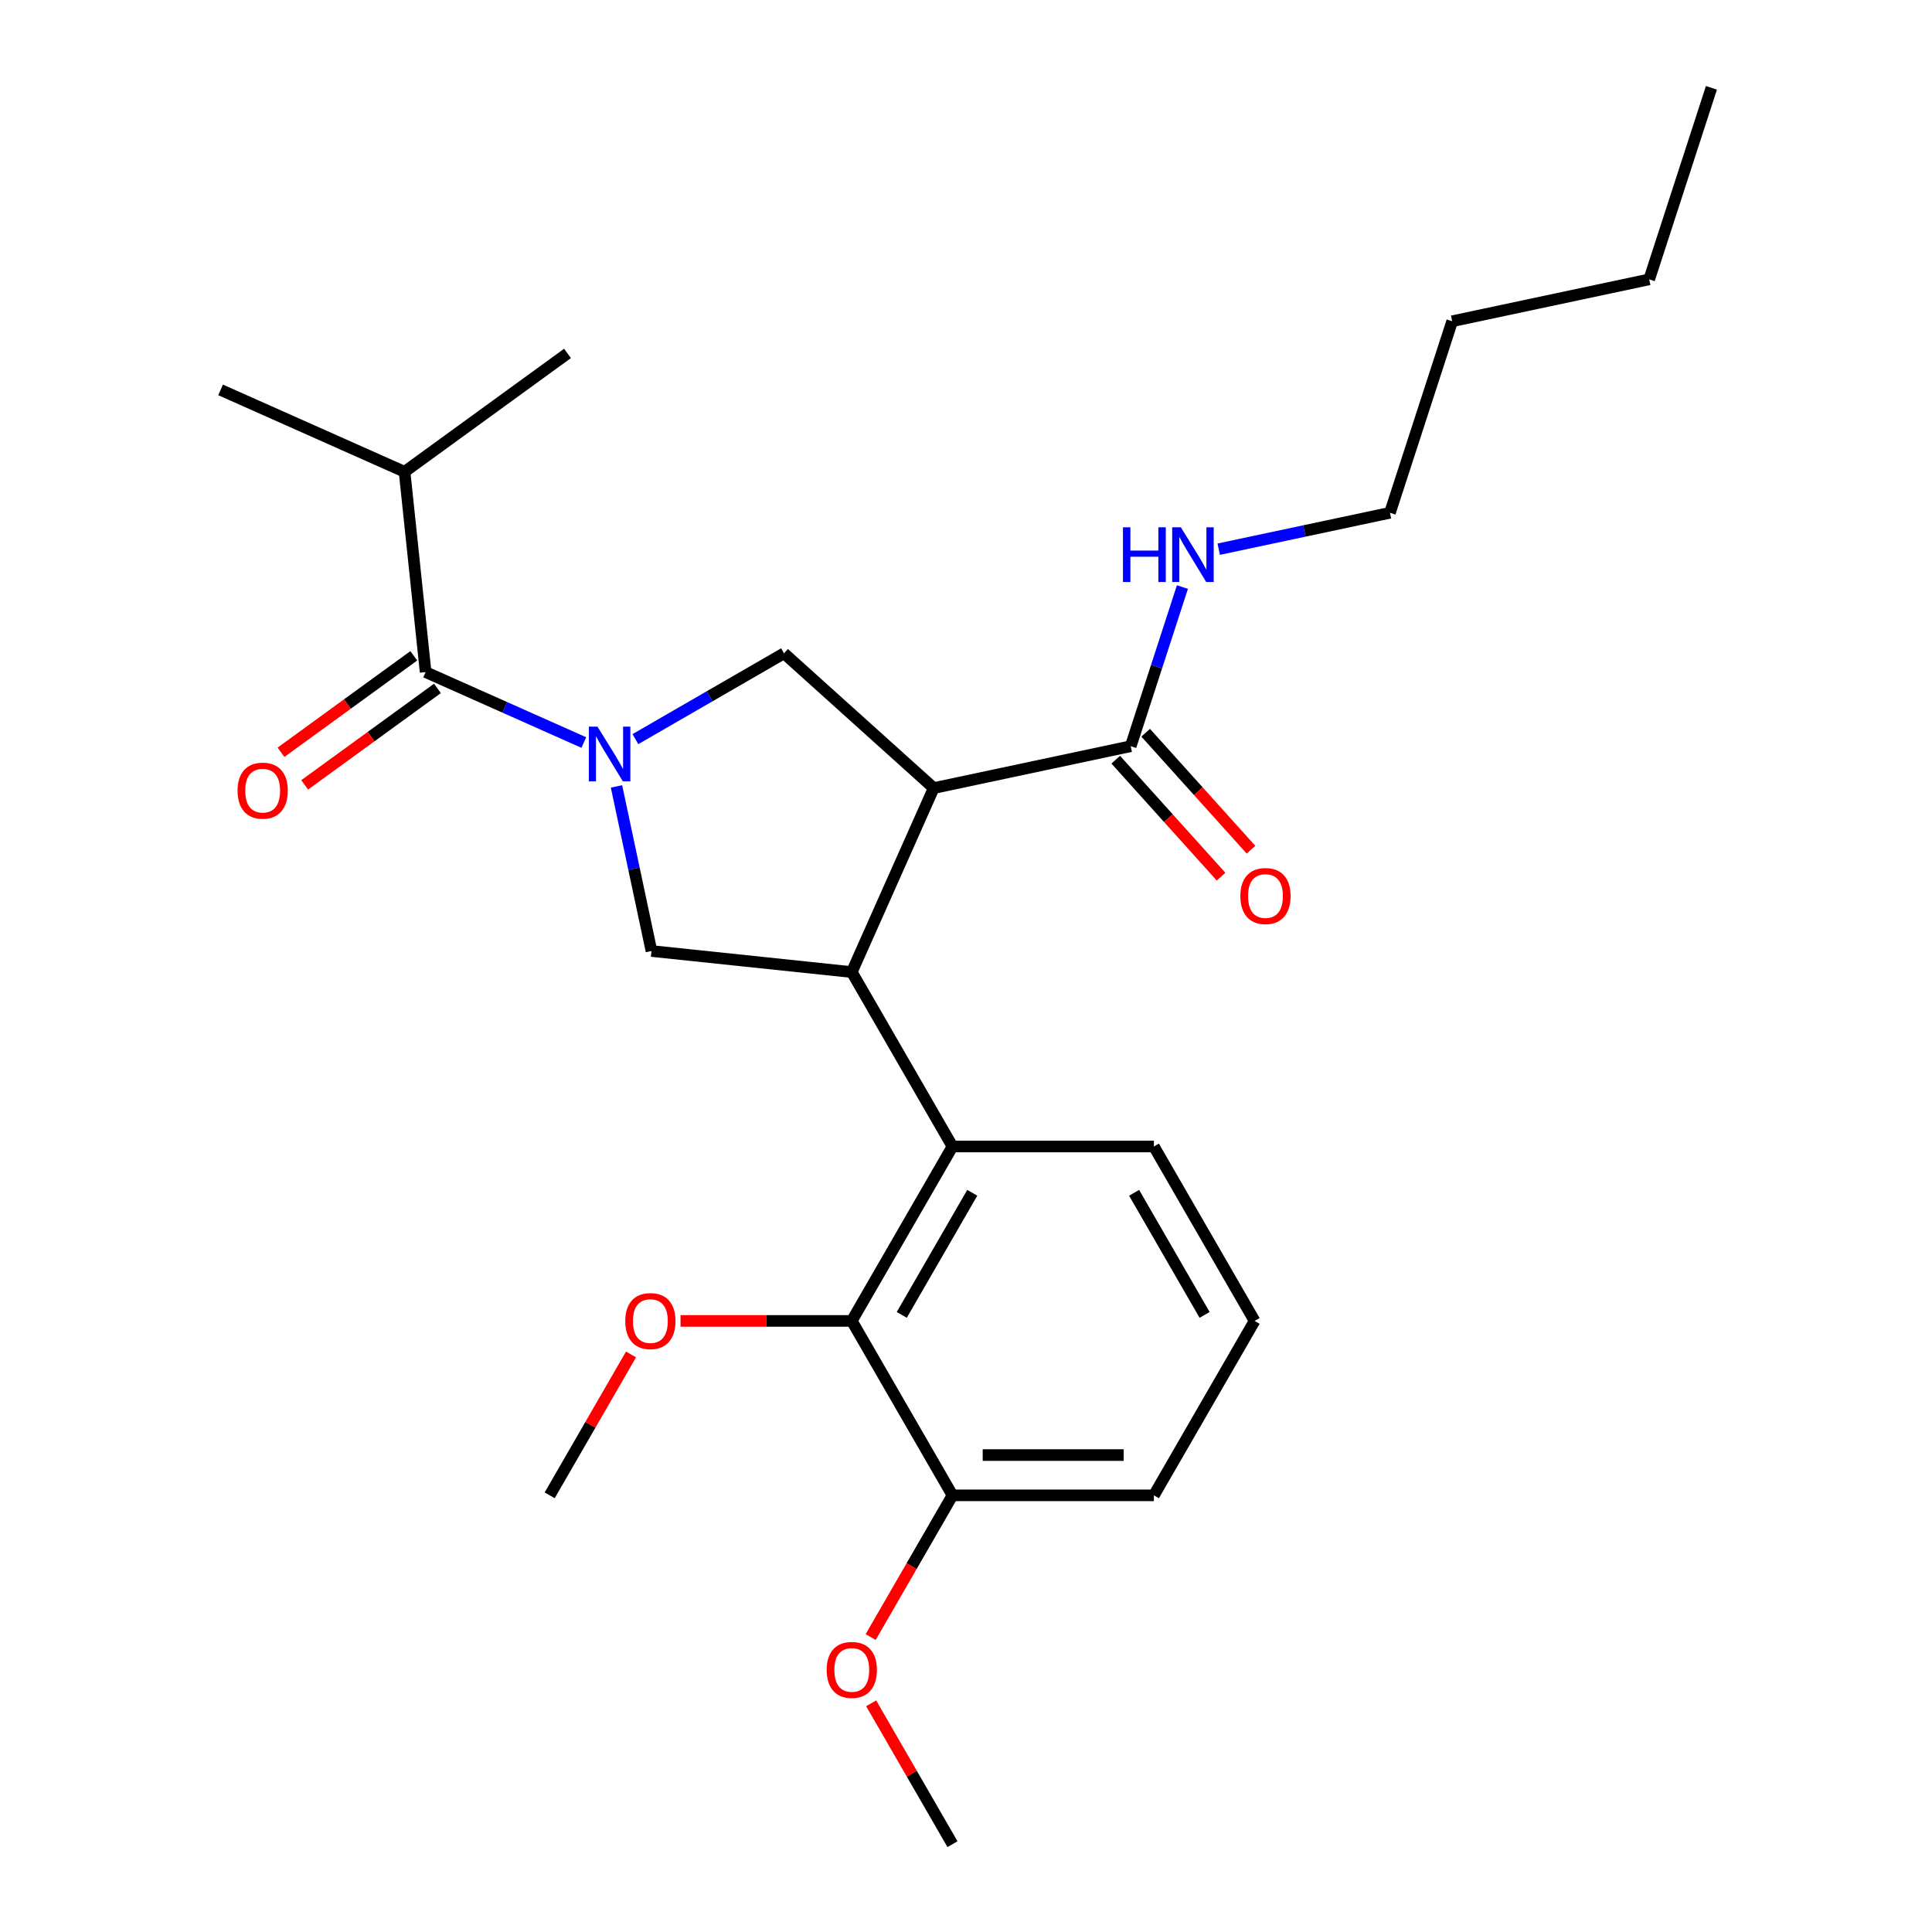 <?xml version='1.0' encoding='iso-8859-1'?>
<svg version='1.1' baseProfile='full'
              xmlns='http://www.w3.org/2000/svg'
                      xmlns:rdkit='http://www.rdkit.org/xml'
                      xmlns:xlink='http://www.w3.org/1999/xlink'
                  xml:space='preserve'
width='1000px' height='1000px' viewBox='0 0 1000 1000'>
<!-- END OF HEADER -->
<rect style='opacity:1.0;fill:#FFFFFF;stroke:none' width='1000' height='1000' x='0' y='0'> </rect>
<path class='bond-0' d='M 209.402,244.202 L 114.168,201.801' style='fill:none;fill-rule:evenodd;stroke:#000000;stroke-width:6px;stroke-linecap:butt;stroke-linejoin:miter;stroke-opacity:1' />
<path class='bond-1' d='M 209.402,244.202 L 293.74,182.928' style='fill:none;fill-rule:evenodd;stroke:#000000;stroke-width:6px;stroke-linecap:butt;stroke-linejoin:miter;stroke-opacity:1' />
<path class='bond-2' d='M 209.402,244.202 L 220.299,347.878' style='fill:none;fill-rule:evenodd;stroke:#000000;stroke-width:6px;stroke-linecap:butt;stroke-linejoin:miter;stroke-opacity:1' />
<path class='bond-3' d='M 319.097,407.045 L 328.152,449.646' style='fill:none;fill-rule:evenodd;stroke:#0000FF;stroke-width:6px;stroke-linecap:butt;stroke-linejoin:miter;stroke-opacity:1' />
<path class='bond-3' d='M 328.152,449.646 L 337.207,492.247' style='fill:none;fill-rule:evenodd;stroke:#000000;stroke-width:6px;stroke-linecap:butt;stroke-linejoin:miter;stroke-opacity:1' />
<path class='bond-4' d='M 302.187,384.337 L 261.243,366.107' style='fill:none;fill-rule:evenodd;stroke:#0000FF;stroke-width:6px;stroke-linecap:butt;stroke-linejoin:miter;stroke-opacity:1' />
<path class='bond-4' d='M 261.243,366.107 L 220.299,347.878' style='fill:none;fill-rule:evenodd;stroke:#000000;stroke-width:6px;stroke-linecap:butt;stroke-linejoin:miter;stroke-opacity:1' />
<path class='bond-5' d='M 328.879,382.573 L 367.346,360.365' style='fill:none;fill-rule:evenodd;stroke:#0000FF;stroke-width:6px;stroke-linecap:butt;stroke-linejoin:miter;stroke-opacity:1' />
<path class='bond-5' d='M 367.346,360.365 L 405.813,338.156' style='fill:none;fill-rule:evenodd;stroke:#000000;stroke-width:6px;stroke-linecap:butt;stroke-linejoin:miter;stroke-opacity:1' />
<path class='bond-6' d='M 214.172,339.444 L 179.806,364.412' style='fill:none;fill-rule:evenodd;stroke:#000000;stroke-width:6px;stroke-linecap:butt;stroke-linejoin:miter;stroke-opacity:1' />
<path class='bond-6' d='M 179.806,364.412 L 145.441,389.38' style='fill:none;fill-rule:evenodd;stroke:#FF0000;stroke-width:6px;stroke-linecap:butt;stroke-linejoin:miter;stroke-opacity:1' />
<path class='bond-6' d='M 226.427,356.312 L 192.061,381.28' style='fill:none;fill-rule:evenodd;stroke:#000000;stroke-width:6px;stroke-linecap:butt;stroke-linejoin:miter;stroke-opacity:1' />
<path class='bond-6' d='M 192.061,381.28 L 157.696,406.248' style='fill:none;fill-rule:evenodd;stroke:#FF0000;stroke-width:6px;stroke-linecap:butt;stroke-linejoin:miter;stroke-opacity:1' />
<path class='bond-7' d='M 337.207,492.247 L 440.883,503.144' style='fill:none;fill-rule:evenodd;stroke:#000000;stroke-width:6px;stroke-linecap:butt;stroke-linejoin:miter;stroke-opacity:1' />
<path class='bond-8' d='M 405.813,338.156 L 483.284,407.91' style='fill:none;fill-rule:evenodd;stroke:#000000;stroke-width:6px;stroke-linecap:butt;stroke-linejoin:miter;stroke-opacity:1' />
<path class='bond-9' d='M 483.284,407.91 L 585.252,386.236' style='fill:none;fill-rule:evenodd;stroke:#000000;stroke-width:6px;stroke-linecap:butt;stroke-linejoin:miter;stroke-opacity:1' />
<path class='bond-10' d='M 483.284,407.91 L 440.883,503.144' style='fill:none;fill-rule:evenodd;stroke:#000000;stroke-width:6px;stroke-linecap:butt;stroke-linejoin:miter;stroke-opacity:1' />
<path class='bond-11' d='M 440.883,503.144 L 493.006,593.424' style='fill:none;fill-rule:evenodd;stroke:#000000;stroke-width:6px;stroke-linecap:butt;stroke-linejoin:miter;stroke-opacity:1' />
<path class='bond-12' d='M 885.832,45.455 L 853.618,144.599' style='fill:none;fill-rule:evenodd;stroke:#000000;stroke-width:6px;stroke-linecap:butt;stroke-linejoin:miter;stroke-opacity:1' />
<path class='bond-13' d='M 585.252,386.236 L 598.636,345.047' style='fill:none;fill-rule:evenodd;stroke:#000000;stroke-width:6px;stroke-linecap:butt;stroke-linejoin:miter;stroke-opacity:1' />
<path class='bond-13' d='M 598.636,345.047 L 612.019,303.858' style='fill:none;fill-rule:evenodd;stroke:#0000FF;stroke-width:6px;stroke-linecap:butt;stroke-linejoin:miter;stroke-opacity:1' />
<path class='bond-14' d='M 577.505,393.212 L 604.763,423.484' style='fill:none;fill-rule:evenodd;stroke:#000000;stroke-width:6px;stroke-linecap:butt;stroke-linejoin:miter;stroke-opacity:1' />
<path class='bond-14' d='M 604.763,423.484 L 632.02,453.756' style='fill:none;fill-rule:evenodd;stroke:#FF0000;stroke-width:6px;stroke-linecap:butt;stroke-linejoin:miter;stroke-opacity:1' />
<path class='bond-14' d='M 592.999,379.261 L 620.257,409.533' style='fill:none;fill-rule:evenodd;stroke:#000000;stroke-width:6px;stroke-linecap:butt;stroke-linejoin:miter;stroke-opacity:1' />
<path class='bond-14' d='M 620.257,409.533 L 647.514,439.805' style='fill:none;fill-rule:evenodd;stroke:#FF0000;stroke-width:6px;stroke-linecap:butt;stroke-linejoin:miter;stroke-opacity:1' />
<path class='bond-15' d='M 630.813,284.255 L 675.124,274.836' style='fill:none;fill-rule:evenodd;stroke:#0000FF;stroke-width:6px;stroke-linecap:butt;stroke-linejoin:miter;stroke-opacity:1' />
<path class='bond-15' d='M 675.124,274.836 L 719.435,265.418' style='fill:none;fill-rule:evenodd;stroke:#000000;stroke-width:6px;stroke-linecap:butt;stroke-linejoin:miter;stroke-opacity:1' />
<path class='bond-16' d='M 853.618,144.599 L 751.649,166.273' style='fill:none;fill-rule:evenodd;stroke:#000000;stroke-width:6px;stroke-linecap:butt;stroke-linejoin:miter;stroke-opacity:1' />
<path class='bond-17' d='M 493.006,773.985 L 597.253,773.985' style='fill:none;fill-rule:evenodd;stroke:#000000;stroke-width:6px;stroke-linecap:butt;stroke-linejoin:miter;stroke-opacity:1' />
<path class='bond-17' d='M 508.643,753.136 L 581.616,753.136' style='fill:none;fill-rule:evenodd;stroke:#000000;stroke-width:6px;stroke-linecap:butt;stroke-linejoin:miter;stroke-opacity:1' />
<path class='bond-18' d='M 493.006,773.985 L 440.883,683.705' style='fill:none;fill-rule:evenodd;stroke:#000000;stroke-width:6px;stroke-linecap:butt;stroke-linejoin:miter;stroke-opacity:1' />
<path class='bond-19' d='M 493.006,773.985 L 471.831,810.662' style='fill:none;fill-rule:evenodd;stroke:#000000;stroke-width:6px;stroke-linecap:butt;stroke-linejoin:miter;stroke-opacity:1' />
<path class='bond-19' d='M 471.831,810.662 L 450.655,847.339' style='fill:none;fill-rule:evenodd;stroke:#FF0000;stroke-width:6px;stroke-linecap:butt;stroke-linejoin:miter;stroke-opacity:1' />
<path class='bond-20' d='M 440.883,683.705 L 493.006,593.424' style='fill:none;fill-rule:evenodd;stroke:#000000;stroke-width:6px;stroke-linecap:butt;stroke-linejoin:miter;stroke-opacity:1' />
<path class='bond-20' d='M 466.757,680.587 L 503.244,617.391' style='fill:none;fill-rule:evenodd;stroke:#000000;stroke-width:6px;stroke-linecap:butt;stroke-linejoin:miter;stroke-opacity:1' />
<path class='bond-21' d='M 440.883,683.705 L 396.563,683.705' style='fill:none;fill-rule:evenodd;stroke:#000000;stroke-width:6px;stroke-linecap:butt;stroke-linejoin:miter;stroke-opacity:1' />
<path class='bond-21' d='M 396.563,683.705 L 352.242,683.705' style='fill:none;fill-rule:evenodd;stroke:#FF0000;stroke-width:6px;stroke-linecap:butt;stroke-linejoin:miter;stroke-opacity:1' />
<path class='bond-22' d='M 493.006,593.424 L 597.253,593.424' style='fill:none;fill-rule:evenodd;stroke:#000000;stroke-width:6px;stroke-linecap:butt;stroke-linejoin:miter;stroke-opacity:1' />
<path class='bond-23' d='M 597.253,593.424 L 649.376,683.705' style='fill:none;fill-rule:evenodd;stroke:#000000;stroke-width:6px;stroke-linecap:butt;stroke-linejoin:miter;stroke-opacity:1' />
<path class='bond-23' d='M 587.015,617.391 L 623.502,680.587' style='fill:none;fill-rule:evenodd;stroke:#000000;stroke-width:6px;stroke-linecap:butt;stroke-linejoin:miter;stroke-opacity:1' />
<path class='bond-24' d='M 597.253,773.985 L 649.376,683.705' style='fill:none;fill-rule:evenodd;stroke:#000000;stroke-width:6px;stroke-linecap:butt;stroke-linejoin:miter;stroke-opacity:1' />
<path class='bond-25' d='M 326.61,701.071 L 305.561,737.528' style='fill:none;fill-rule:evenodd;stroke:#FF0000;stroke-width:6px;stroke-linecap:butt;stroke-linejoin:miter;stroke-opacity:1' />
<path class='bond-25' d='M 305.561,737.528 L 284.513,773.985' style='fill:none;fill-rule:evenodd;stroke:#000000;stroke-width:6px;stroke-linecap:butt;stroke-linejoin:miter;stroke-opacity:1' />
<path class='bond-26' d='M 450.909,881.631 L 471.958,918.088' style='fill:none;fill-rule:evenodd;stroke:#FF0000;stroke-width:6px;stroke-linecap:butt;stroke-linejoin:miter;stroke-opacity:1' />
<path class='bond-26' d='M 471.958,918.088 L 493.006,954.545' style='fill:none;fill-rule:evenodd;stroke:#000000;stroke-width:6px;stroke-linecap:butt;stroke-linejoin:miter;stroke-opacity:1' />
<path class='bond-27' d='M 751.649,166.273 L 719.435,265.418' style='fill:none;fill-rule:evenodd;stroke:#000000;stroke-width:6px;stroke-linecap:butt;stroke-linejoin:miter;stroke-opacity:1' />
<path  class='atom-1' d='M 309.273 376.119
L 318.553 391.119
Q 319.473 392.599, 320.953 395.279
Q 322.433 397.959, 322.513 398.119
L 322.513 376.119
L 326.273 376.119
L 326.273 404.439
L 322.393 404.439
L 312.433 388.039
Q 311.273 386.119, 310.033 383.919
Q 308.833 381.719, 308.473 381.039
L 308.473 404.439
L 304.793 404.439
L 304.793 376.119
L 309.273 376.119
' fill='#0000FF'/>
<path  class='atom-3' d='M 122.962 409.233
Q 122.962 402.433, 126.322 398.633
Q 129.682 394.833, 135.962 394.833
Q 142.242 394.833, 145.602 398.633
Q 148.962 402.433, 148.962 409.233
Q 148.962 416.113, 145.562 420.033
Q 142.162 423.913, 135.962 423.913
Q 129.722 423.913, 126.322 420.033
Q 122.962 416.153, 122.962 409.233
M 135.962 420.713
Q 140.282 420.713, 142.602 417.833
Q 144.962 414.913, 144.962 409.233
Q 144.962 403.673, 142.602 400.873
Q 140.282 398.033, 135.962 398.033
Q 131.642 398.033, 129.282 400.833
Q 126.962 403.633, 126.962 409.233
Q 126.962 414.953, 129.282 417.833
Q 131.642 420.713, 135.962 420.713
' fill='#FF0000'/>
<path  class='atom-12' d='M 581.246 272.932
L 585.086 272.932
L 585.086 284.972
L 599.566 284.972
L 599.566 272.932
L 603.406 272.932
L 603.406 301.252
L 599.566 301.252
L 599.566 288.172
L 585.086 288.172
L 585.086 301.252
L 581.246 301.252
L 581.246 272.932
' fill='#0000FF'/>
<path  class='atom-12' d='M 611.206 272.932
L 620.486 287.932
Q 621.406 289.412, 622.886 292.092
Q 624.366 294.772, 624.446 294.932
L 624.446 272.932
L 628.206 272.932
L 628.206 301.252
L 624.326 301.252
L 614.366 284.852
Q 613.206 282.932, 611.966 280.732
Q 610.766 278.532, 610.406 277.852
L 610.406 301.252
L 606.726 301.252
L 606.726 272.932
L 611.206 272.932
' fill='#0000FF'/>
<path  class='atom-13' d='M 642.007 463.786
Q 642.007 456.986, 645.367 453.186
Q 648.727 449.386, 655.007 449.386
Q 661.287 449.386, 664.647 453.186
Q 668.007 456.986, 668.007 463.786
Q 668.007 470.666, 664.607 474.586
Q 661.207 478.466, 655.007 478.466
Q 648.767 478.466, 645.367 474.586
Q 642.007 470.706, 642.007 463.786
M 655.007 475.266
Q 659.327 475.266, 661.647 472.386
Q 664.007 469.466, 664.007 463.786
Q 664.007 458.226, 661.647 455.426
Q 659.327 452.586, 655.007 452.586
Q 650.687 452.586, 648.327 455.386
Q 646.007 458.186, 646.007 463.786
Q 646.007 469.506, 648.327 472.386
Q 650.687 475.266, 655.007 475.266
' fill='#FF0000'/>
<path  class='atom-21' d='M 323.636 683.785
Q 323.636 676.985, 326.996 673.185
Q 330.356 669.385, 336.636 669.385
Q 342.916 669.385, 346.276 673.185
Q 349.636 676.985, 349.636 683.785
Q 349.636 690.665, 346.236 694.585
Q 342.836 698.465, 336.636 698.465
Q 330.396 698.465, 326.996 694.585
Q 323.636 690.705, 323.636 683.785
M 336.636 695.265
Q 340.956 695.265, 343.276 692.385
Q 345.636 689.465, 345.636 683.785
Q 345.636 678.225, 343.276 675.425
Q 340.956 672.585, 336.636 672.585
Q 332.316 672.585, 329.956 675.385
Q 327.636 678.185, 327.636 683.785
Q 327.636 689.505, 329.956 692.385
Q 332.316 695.265, 336.636 695.265
' fill='#FF0000'/>
<path  class='atom-23' d='M 427.883 864.345
Q 427.883 857.545, 431.243 853.745
Q 434.603 849.945, 440.883 849.945
Q 447.163 849.945, 450.523 853.745
Q 453.883 857.545, 453.883 864.345
Q 453.883 871.225, 450.483 875.145
Q 447.083 879.025, 440.883 879.025
Q 434.643 879.025, 431.243 875.145
Q 427.883 871.265, 427.883 864.345
M 440.883 875.825
Q 445.203 875.825, 447.523 872.945
Q 449.883 870.025, 449.883 864.345
Q 449.883 858.785, 447.523 855.985
Q 445.203 853.145, 440.883 853.145
Q 436.563 853.145, 434.203 855.945
Q 431.883 858.745, 431.883 864.345
Q 431.883 870.065, 434.203 872.945
Q 436.563 875.825, 440.883 875.825
' fill='#FF0000'/>
</svg>
